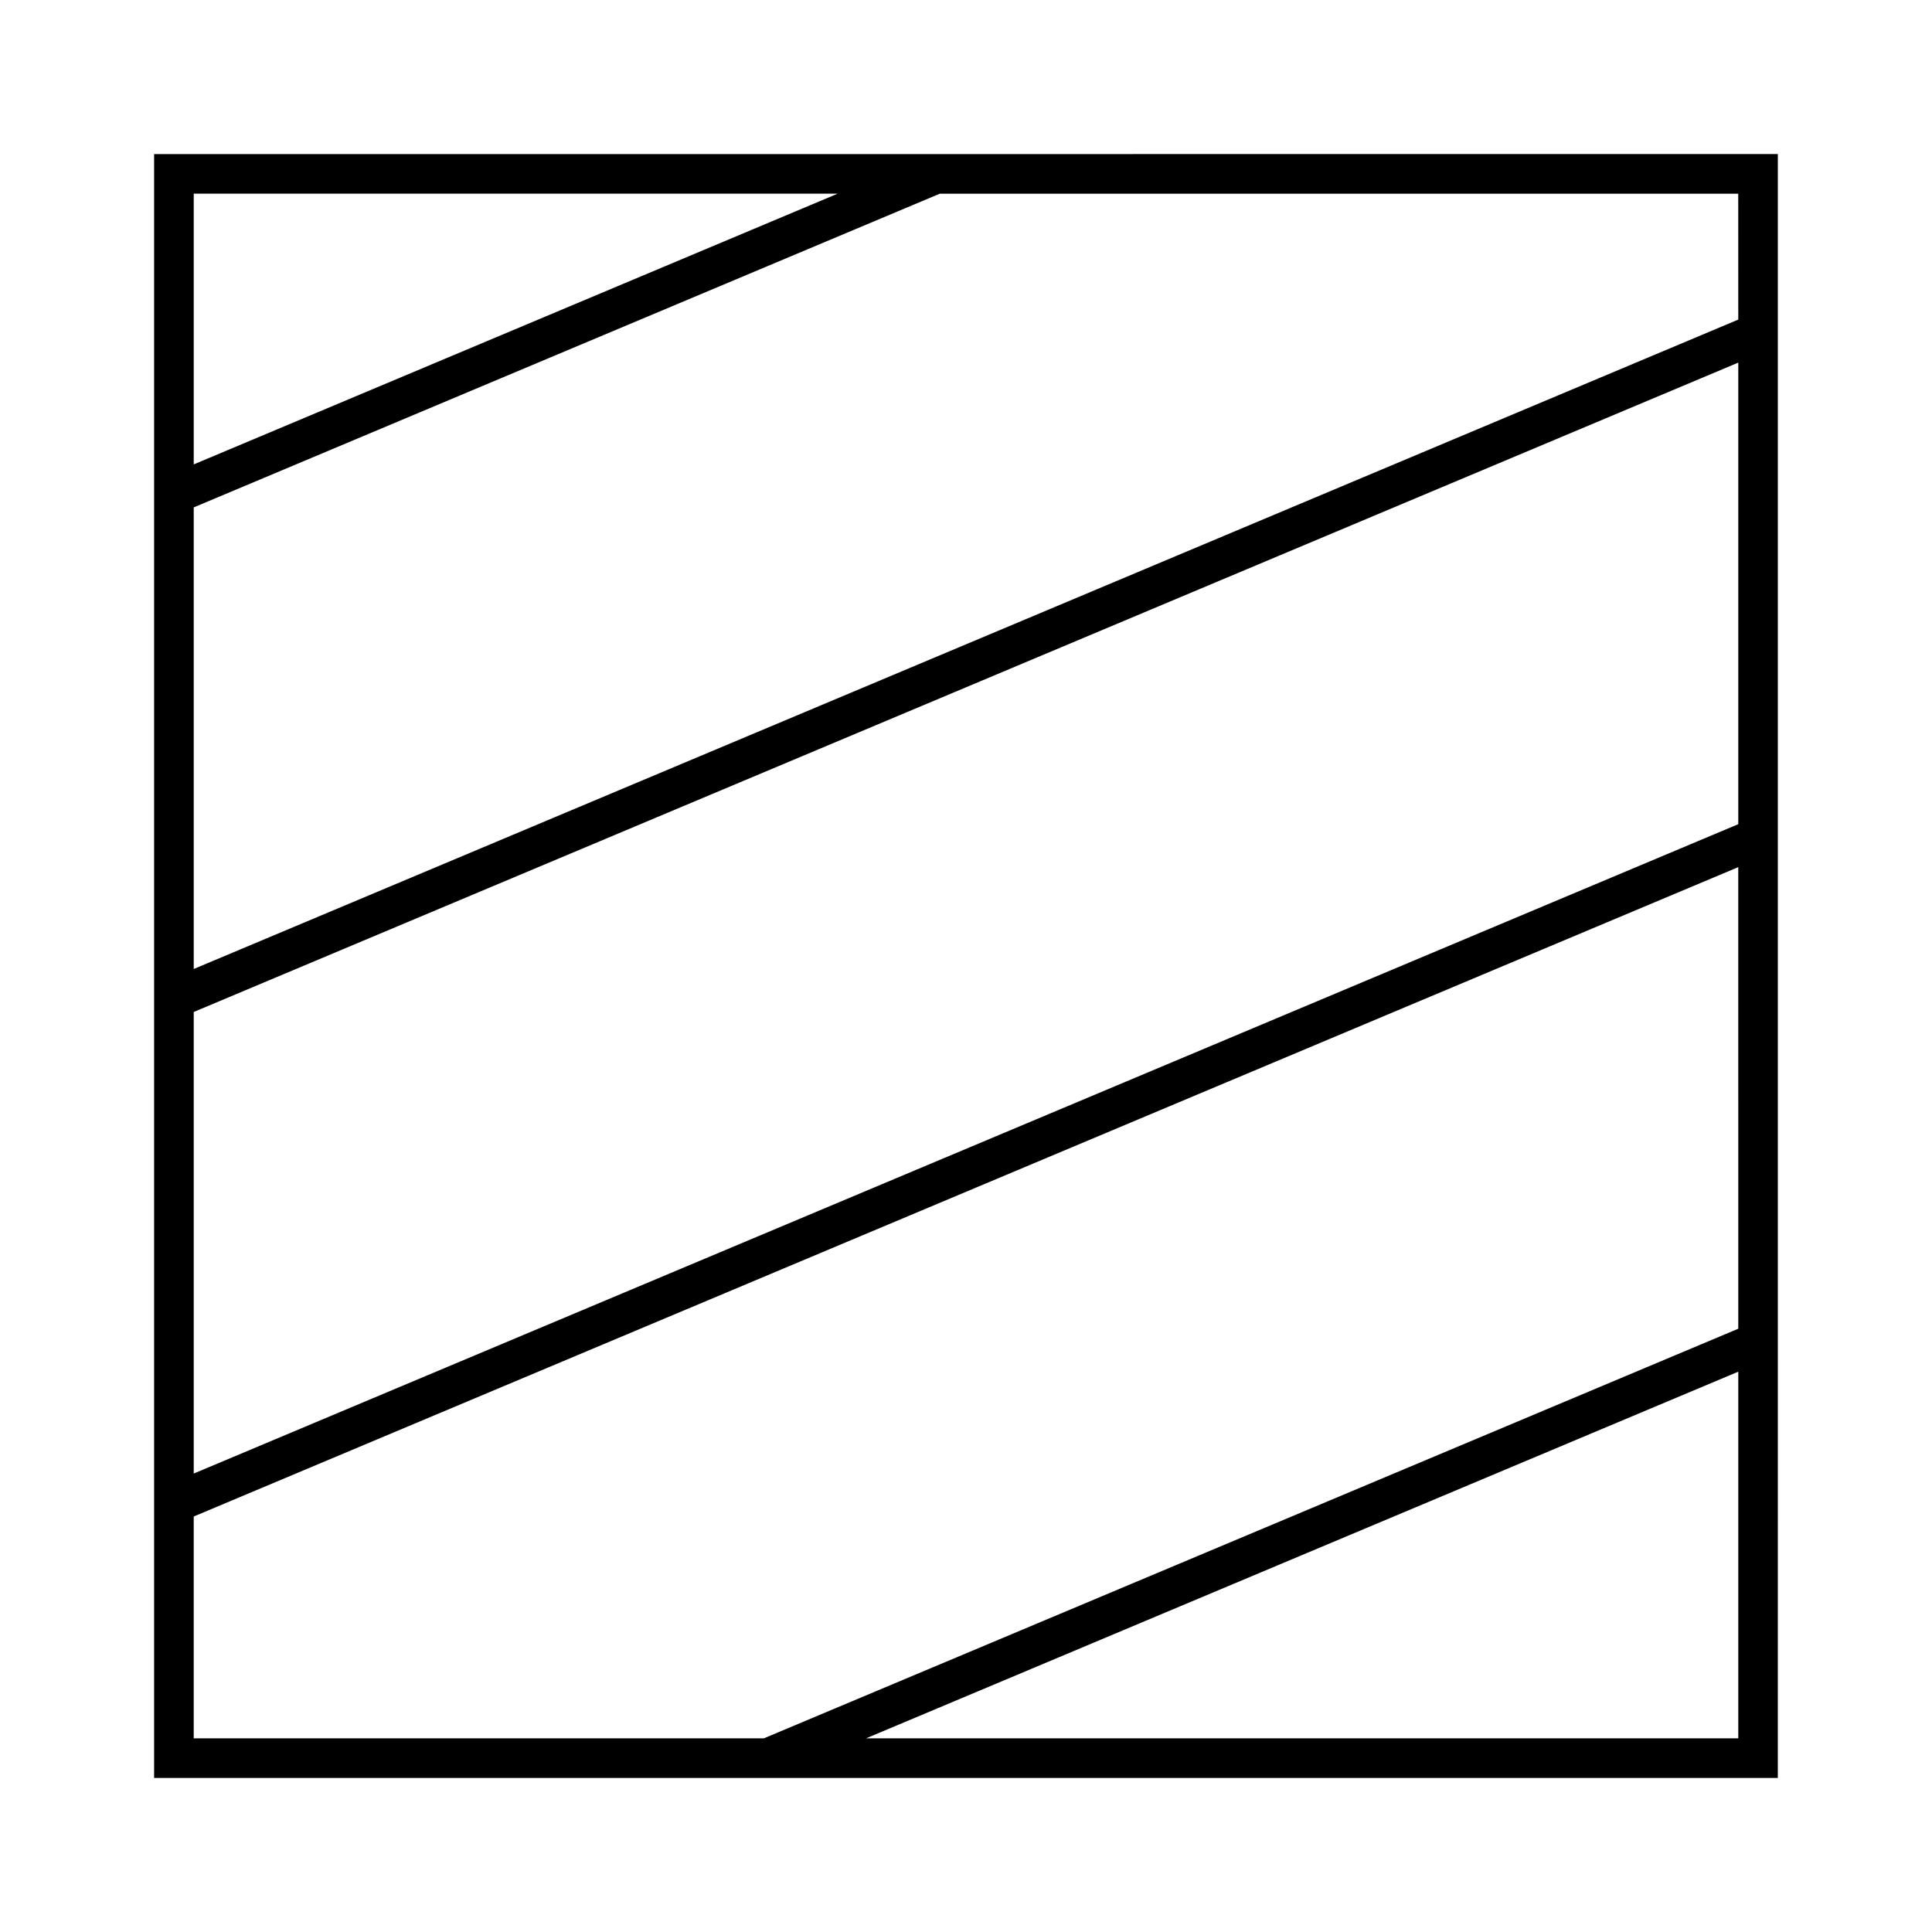 <?xml version="1.0" encoding="UTF-8"?>
<!-- Uploaded to: SVG Repo, www.svgrepo.com, Generator: SVG Repo Mixer Tools -->
<svg fill="#000000" width="800px" height="800px" version="1.1" viewBox="144 144 512 512" xmlns="http://www.w3.org/2000/svg">
 <path d="m418.02 184.83h-233.18v430.34h430.3l0.004-112.07v-318.27zm-222.68 10.496h170.64l-170.64 71.746zm409.32 409.35h-231.14l231.14-97.168zm0-108.55-195.99 82.391-62.242 26.16h-151.09v-58.789l204.66-86.047 204.66-86.043zm0-133.71-409.32 172.09v-122.32l409.32-172.09zm0-133.72-204.66 86.055-204.66 86.043v-122.33l197.71-83.133h211.6z"/>
</svg>